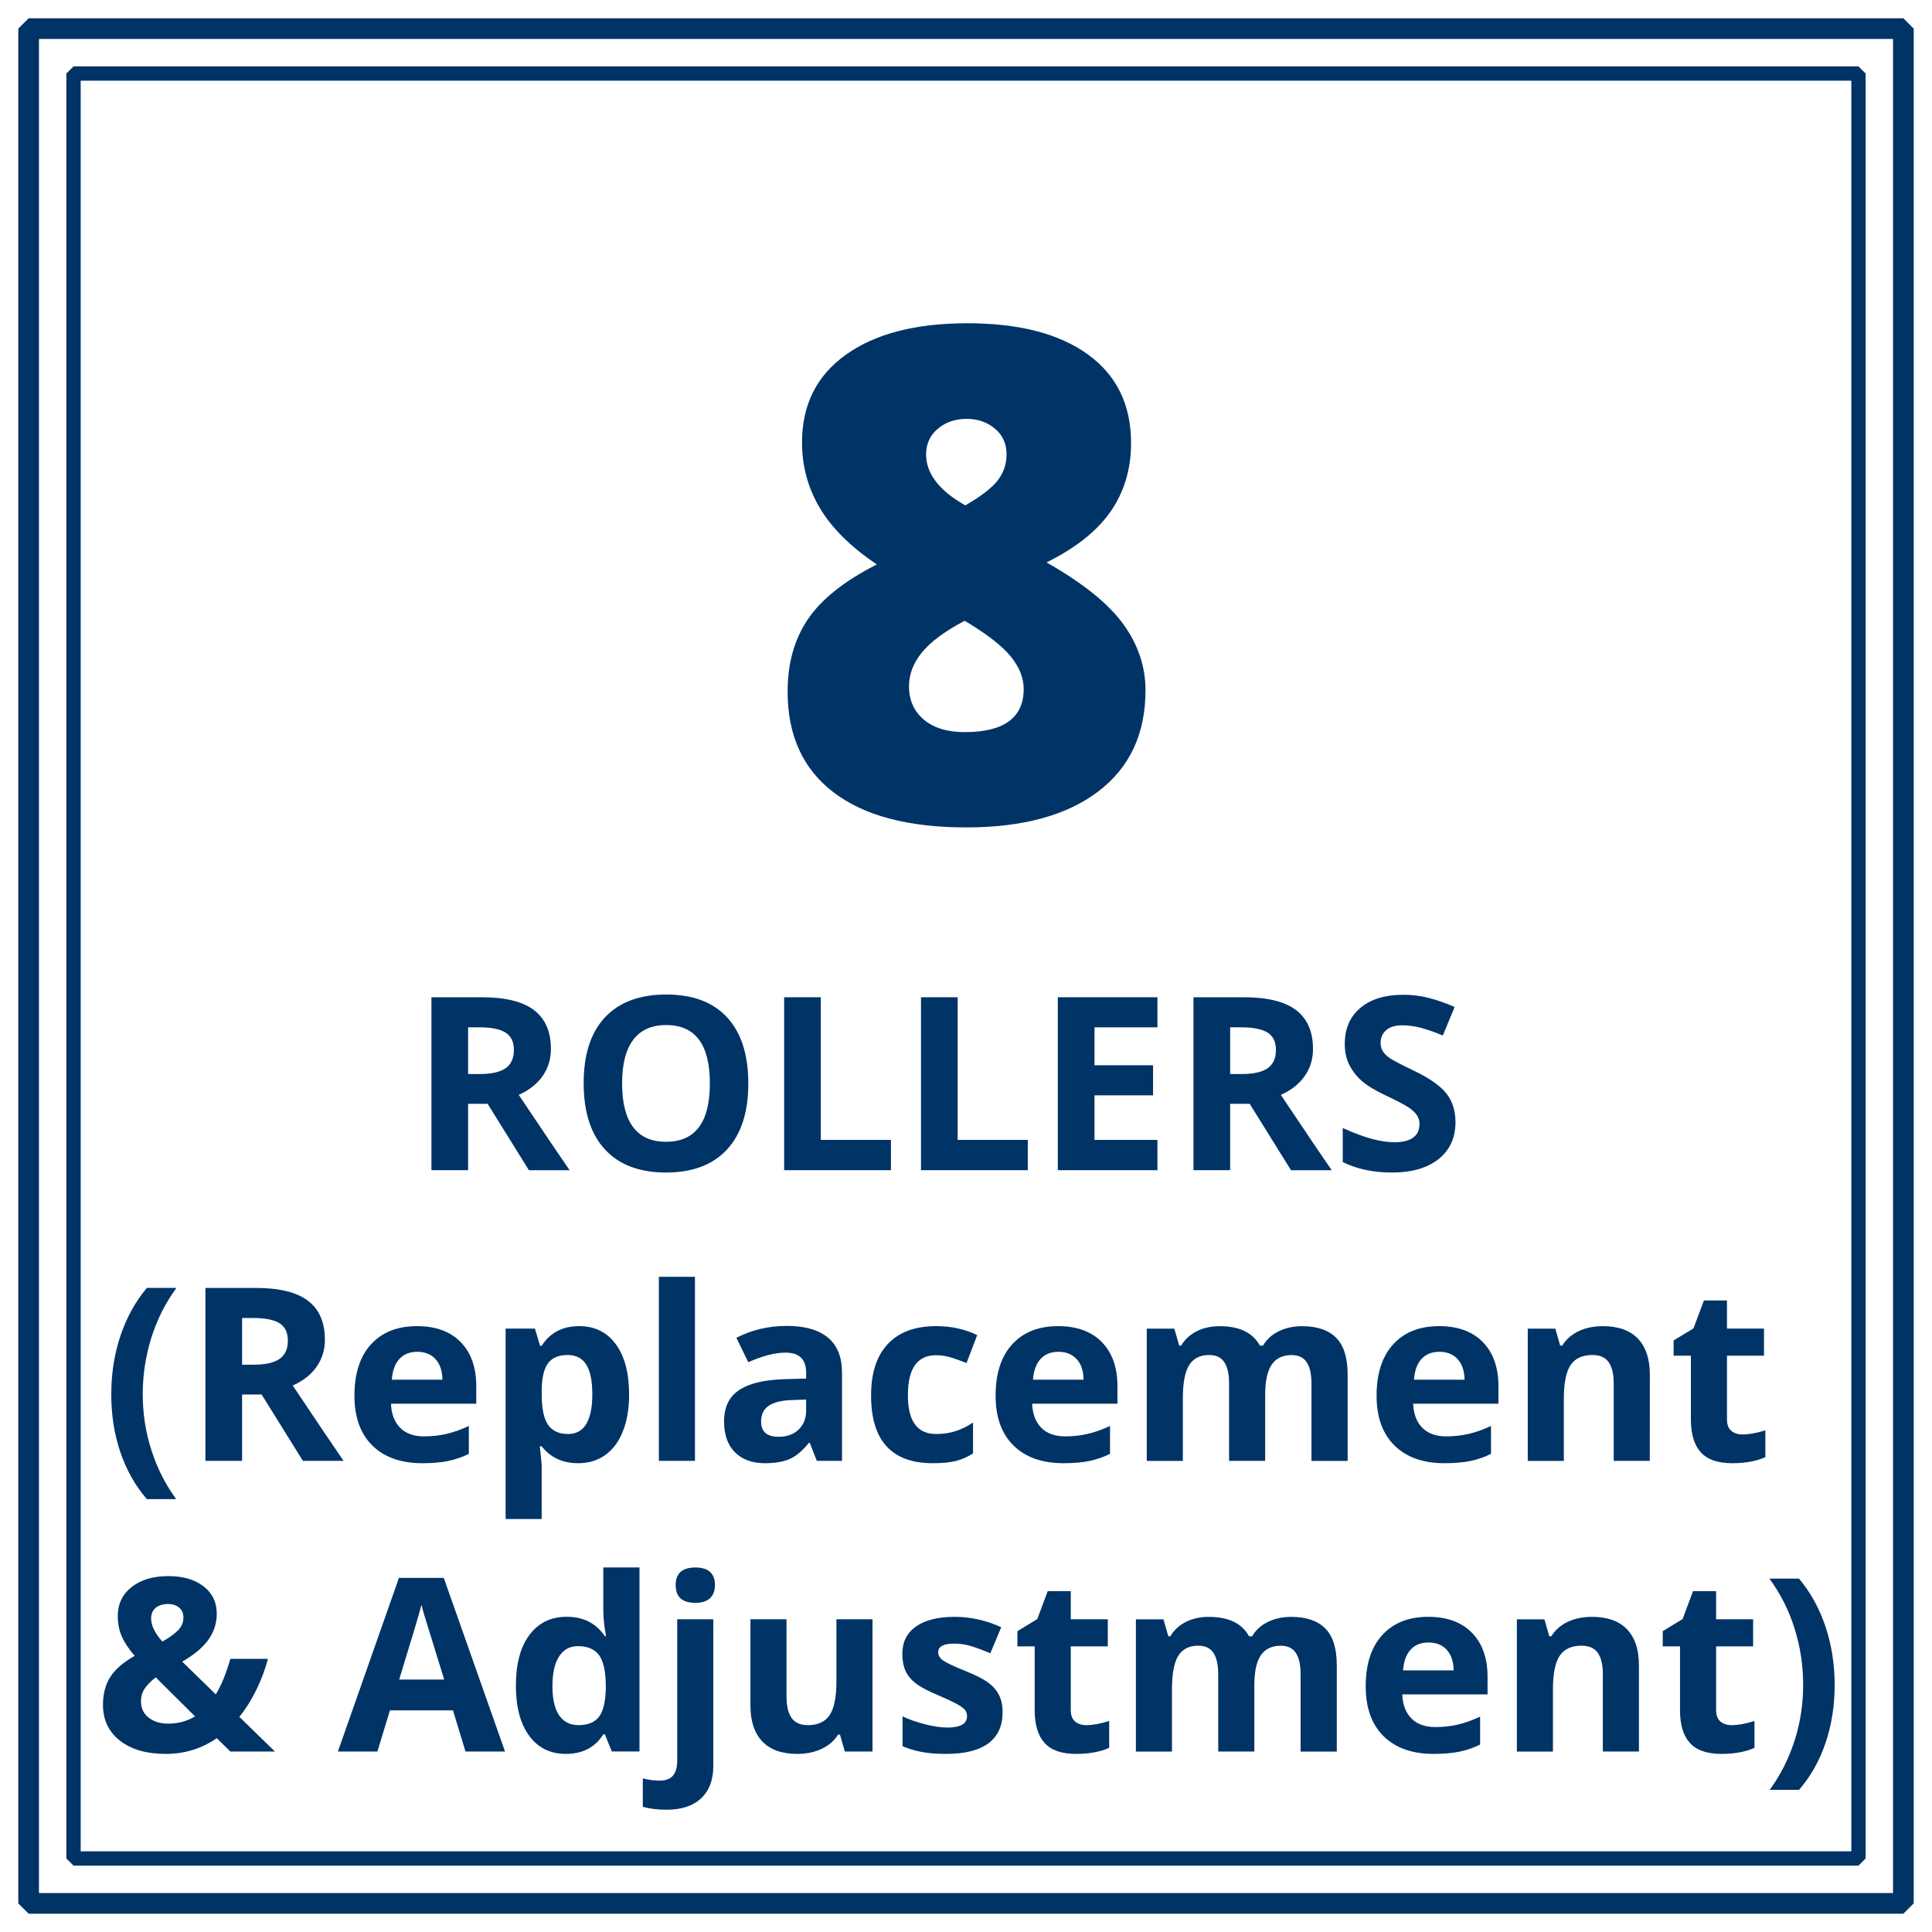 <?xml version="1.0" encoding="utf-8"?>
<!-- Generator: Adobe Illustrator 16.0.4, SVG Export Plug-In . SVG Version: 6.00 Build 0)  -->
<!DOCTYPE svg PUBLIC "-//W3C//DTD SVG 1.1//EN" "http://www.w3.org/Graphics/SVG/1.1/DTD/svg11.dtd">
<svg version="1.1" id="Layer_1" xmlns="http://www.w3.org/2000/svg" xmlns:xlink="http://www.w3.org/1999/xlink" x="0px" y="0px"
	 width="135px" height="135px" viewBox="0 0 135 135" enable-background="new 0 0 135 135" xml:space="preserve">
<g enable-background="new    ">
	<path fill="#003366" d="M67.594,22.588c3.609,0,6.418,0.727,8.426,2.18s3.014,3.516,3.014,6.188c0,1.812-0.475,3.402-1.418,4.77
		c-0.945,1.368-2.441,2.559-4.488,3.574c2.531,1.438,4.314,2.871,5.354,4.301s1.561,2.973,1.561,4.629
		c0,3.047-1.104,5.406-3.307,7.078c-2.201,1.672-5.279,2.508-9.232,2.508c-4.031,0-7.117-0.816-9.258-2.449
		c-2.141-1.633-3.211-3.979-3.211-7.043c0-1.984,0.477-3.676,1.43-5.074s2.555-2.668,4.805-3.809
		c-1.812-1.219-3.137-2.527-3.973-3.926s-1.254-2.934-1.254-4.605c0-2.625,1.023-4.668,3.07-6.129
		C61.157,23.32,63.984,22.588,67.594,22.588z M63.516,47.947c0,0.969,0.344,1.746,1.031,2.332c0.687,0.586,1.641,0.879,2.859,0.879
		c2.75,0,4.125-1.008,4.125-3.022c0-0.766-0.301-1.521-0.902-2.262c-0.602-0.742-1.676-1.574-3.223-2.496
		c-1.391,0.734-2.387,1.473-2.988,2.215C63.817,46.334,63.516,47.119,63.516,47.947z M67.547,29.268
		c-0.797,0-1.469,0.23-2.016,0.691c-0.547,0.461-0.82,1.059-0.82,1.793c0,1.344,0.914,2.531,2.742,3.562
		c1.109-0.641,1.867-1.227,2.273-1.758c0.404-0.531,0.607-1.133,0.607-1.805c0-0.75-0.271-1.352-0.818-1.805
		C68.968,29.493,68.312,29.268,67.547,29.268z"/>
</g>
<rect x="2" y="2" fill="none" stroke="#003366" stroke-width="1.444" stroke-linecap="square" stroke-linejoin="bevel" stroke-miterlimit="1" width="131" height="131"/>
<rect x="5.138" y="5.138" fill="none" stroke="#003366" stroke-linecap="square" stroke-linejoin="bevel" stroke-miterlimit="1" width="124.725" height="124.725"/>
<g>
	<path fill="#003366" d="M32.709,77.13v4.638h-2.562V69.684h3.521c1.642,0,2.856,0.299,3.645,0.896
		c0.788,0.6,1.182,1.506,1.182,2.725c0,0.711-0.196,1.342-0.587,1.896c-0.391,0.553-0.945,0.987-1.661,1.302
		c1.818,2.717,3.002,4.473,3.554,5.266h-2.843l-2.884-4.638H32.709z M32.709,75.048h0.827c0.81,0,1.408-0.136,1.793-0.405
		c0.385-0.269,0.579-0.693,0.579-1.271c0-0.573-0.197-0.98-0.591-1.225c-0.394-0.242-1.004-0.362-1.831-0.362h-0.777V75.048z"/>
	<path fill="#003366" d="M52.289,75.709c0,2-0.496,3.537-1.487,4.611c-0.992,1.074-2.414,1.611-4.265,1.611
		c-1.852,0-3.273-0.537-4.265-1.611s-1.488-2.617-1.488-4.629s0.497-3.547,1.492-4.606c0.995-1.06,2.42-1.592,4.277-1.592
		c1.856,0,3.277,0.534,4.26,1.604C51.797,72.166,52.289,73.703,52.289,75.709z M43.47,75.709c0,1.35,0.256,2.366,0.769,3.049
		c0.513,0.684,1.278,1.025,2.298,1.025c2.044,0,3.066-1.358,3.066-4.074c0-2.723-1.017-4.083-3.049-4.083
		c-1.02,0-1.788,0.343-2.306,1.028C43.729,73.341,43.47,74.357,43.47,75.709z"/>
	<path fill="#003366" d="M54.792,81.768V69.684h2.562v9.967h4.901v2.117H54.792z"/>
	<path fill="#003366" d="M64.355,81.768V69.684h2.562v9.967h4.901v2.117H64.355z"/>
	<path fill="#003366" d="M80.876,81.768h-6.959V69.684h6.959v2.101h-4.397v2.651h4.092v2.101h-4.092v3.114h4.397V81.768z"/>
	<path fill="#003366" d="M85.958,77.13v4.638h-2.562V69.684h3.521c1.642,0,2.856,0.299,3.646,0.896
		c0.787,0.6,1.183,1.506,1.183,2.725c0,0.711-0.196,1.342-0.587,1.896c-0.393,0.554-0.945,0.987-1.661,1.302
		c1.817,2.717,3.002,4.473,3.554,5.266h-2.844l-2.884-4.638H85.958z M85.958,75.048h0.827c0.811,0,1.406-0.136,1.793-0.405
		c0.386-0.269,0.579-0.693,0.579-1.271c0-0.573-0.197-0.98-0.591-1.225c-0.396-0.242-1.006-0.362-1.832-0.362h-0.776V75.048z"/>
	<path fill="#003366" d="M101.703,78.411c0,1.091-0.393,1.95-1.178,2.578c-0.785,0.629-1.879,0.942-3.277,0.942
		c-1.289,0-2.43-0.242-3.422-0.728v-2.381c0.814,0.364,1.506,0.62,2.07,0.769c0.564,0.149,1.08,0.225,1.549,0.225
		c0.562,0,0.994-0.107,1.295-0.322c0.3-0.215,0.449-0.535,0.449-0.959c0-0.237-0.065-0.447-0.197-0.633
		c-0.133-0.185-0.327-0.361-0.583-0.532c-0.257-0.171-0.778-0.443-1.566-0.818c-0.737-0.348-1.292-0.681-1.661-1
		s-0.664-0.69-0.884-1.116c-0.221-0.424-0.331-0.92-0.331-1.486c0-1.069,0.362-1.909,1.088-2.521
		c0.725-0.611,1.725-0.918,3.004-0.918c0.629,0,1.228,0.075,1.797,0.225c0.57,0.148,1.168,0.357,1.789,0.627l-0.826,1.992
		c-0.645-0.265-1.178-0.449-1.6-0.554c-0.421-0.104-0.836-0.157-1.242-0.157c-0.485,0-0.857,0.113-1.117,0.34
		c-0.258,0.226-0.389,0.521-0.389,0.884c0,0.227,0.053,0.423,0.157,0.591c0.104,0.169,0.271,0.331,0.5,0.488
		c0.229,0.156,0.771,0.438,1.624,0.847c1.13,0.54,1.902,1.082,2.322,1.624C101.493,76.958,101.703,77.623,101.703,78.411z"/>
	<path fill="#003366" d="M7.775,97.441c0-1.461,0.213-2.826,0.641-4.1c0.427-1.273,1.042-2.389,1.847-3.348h2.066
		c-0.777,1.062-1.364,2.23-1.76,3.504c-0.397,1.273-0.595,2.582-0.595,3.926c0,1.352,0.203,2.654,0.607,3.914
		c0.405,1.26,0.982,2.396,1.731,3.417h-2.049c-0.81-0.937-1.427-2.03-1.852-3.28C7.987,100.225,7.775,98.88,7.775,97.441z"/>
	<path fill="#003366" d="M16.916,97.441v4.637h-2.562V89.995h3.521c1.642,0,2.856,0.299,3.645,0.896
		c0.788,0.6,1.182,1.506,1.182,2.725c0,0.711-0.196,1.343-0.587,1.896c-0.391,0.553-0.945,0.986-1.661,1.301
		c1.818,2.718,3.002,4.473,3.554,5.266h-2.843l-2.884-4.637H16.916z M16.916,95.359h0.827c0.81,0,1.408-0.137,1.793-0.405
		c0.385-0.269,0.579-0.694,0.579-1.272c0-0.572-0.197-0.98-0.591-1.224c-0.394-0.242-1.004-0.362-1.831-0.362h-0.777V95.359z"/>
	<path fill="#003366" d="M29.511,102.243c-1.488,0-2.65-0.41-3.488-1.231c-0.837-0.82-1.256-1.982-1.256-3.486
		c0-1.549,0.387-2.746,1.161-3.592c0.774-0.846,1.844-1.269,3.211-1.269c1.306,0,2.322,0.371,3.05,1.114
		c0.727,0.744,1.091,1.771,1.091,3.084v1.223h-5.959c0.028,0.717,0.24,1.275,0.637,1.678c0.396,0.402,0.953,0.604,1.669,0.604
		c0.556,0,1.083-0.058,1.579-0.175c0.496-0.114,1.014-0.299,1.554-0.553v1.95c-0.441,0.22-0.912,0.384-1.414,0.491
		C30.844,102.189,30.233,102.243,29.511,102.243z M29.156,94.458c-0.535,0-0.953,0.17-1.256,0.509
		c-0.303,0.34-0.477,0.819-0.521,1.441h3.537c-0.011-0.622-0.173-1.104-0.487-1.441C30.114,94.628,29.69,94.458,29.156,94.458z"/>
	<path fill="#003366" d="M40.404,102.243c-1.085,0-1.937-0.394-2.554-1.183h-0.132c0.088,0.771,0.132,1.219,0.132,1.34v3.744h-2.521
		V92.838h2.05l0.355,1.198h0.116c0.589-0.914,1.462-1.371,2.62-1.371c1.091,0,1.945,0.421,2.562,1.265
		c0.617,0.844,0.926,2.014,0.926,3.512c0,0.986-0.145,1.845-0.434,2.57c-0.289,0.729-0.701,1.281-1.235,1.661
		C41.753,102.055,41.125,102.243,40.404,102.243z M39.66,94.682c-0.623,0-1.077,0.191-1.363,0.574
		c-0.287,0.383-0.436,1.016-0.446,1.896v0.271c0,0.992,0.147,1.703,0.442,2.133s0.762,0.646,1.401,0.646
		c1.129,0,1.694-0.933,1.694-2.794c0-0.909-0.139-1.592-0.417-2.045C40.691,94.908,40.255,94.682,39.66,94.682z"/>
	<path fill="#003366" d="M48.561,102.078H46.04V89.219h2.521V102.078z"/>
	<path fill="#003366" d="M57.074,102.078l-0.488-1.256H56.52c-0.424,0.533-0.861,0.904-1.31,1.111
		c-0.449,0.205-1.035,0.31-1.756,0.31c-0.887,0-1.585-0.253-2.095-0.761c-0.51-0.506-0.764-1.229-0.764-2.166
		c0-0.979,0.343-1.702,1.029-2.168c0.686-0.467,1.72-0.725,3.104-0.772l1.603-0.05v-0.405c0-0.937-0.479-1.405-1.438-1.405
		c-0.738,0-1.606,0.225-2.604,0.67l-0.834-1.703c1.063-0.556,2.242-0.834,3.537-0.834c1.24,0,2.19,0.271,2.852,0.811
		c0.662,0.54,0.992,1.361,0.992,2.463v6.157L57.074,102.078L57.074,102.078z M56.33,97.797l-0.975,0.033
		c-0.733,0.021-1.278,0.154-1.636,0.396c-0.358,0.242-0.538,0.611-0.538,1.106c0,0.711,0.408,1.065,1.224,1.065
		c0.583,0,1.051-0.168,1.4-0.504c0.35-0.336,0.525-0.781,0.525-1.338V97.797z"/>
	<path fill="#003366" d="M65.181,102.243c-2.876,0-4.314-1.578-4.314-4.735c0-1.57,0.391-2.77,1.174-3.6
		c0.782-0.829,1.903-1.243,3.364-1.243c1.069,0,2.027,0.209,2.876,0.628l-0.744,1.95c-0.396-0.159-0.766-0.29-1.107-0.394
		c-0.341-0.102-0.683-0.151-1.024-0.151c-1.312,0-1.967,0.931-1.967,2.793c0,1.808,0.656,2.711,1.967,2.711
		c0.484,0,0.934-0.063,1.347-0.194c0.413-0.129,0.826-0.332,1.239-0.607v2.158c-0.408,0.258-0.819,0.438-1.235,0.536
		C66.339,102.193,65.814,102.243,65.181,102.243z"/>
	<path fill="#003366" d="M74.312,102.243c-1.487,0-2.649-0.41-3.487-1.231c-0.837-0.82-1.257-1.982-1.257-3.486
		c0-1.549,0.388-2.746,1.162-3.592c0.773-0.846,1.844-1.269,3.211-1.269c1.306,0,2.322,0.371,3.05,1.114
		c0.727,0.744,1.091,1.771,1.091,3.084v1.223h-5.959c0.027,0.717,0.238,1.275,0.637,1.678c0.396,0.402,0.953,0.604,1.67,0.604
		c0.557,0,1.082-0.058,1.578-0.175c0.495-0.114,1.014-0.299,1.555-0.553v1.95c-0.441,0.22-0.912,0.384-1.414,0.491
		S75.035,102.243,74.312,102.243z M73.958,94.458c-0.535,0-0.953,0.17-1.257,0.509c-0.303,0.34-0.477,0.819-0.521,1.441h3.537
		c-0.011-0.622-0.173-1.104-0.486-1.441C74.916,94.629,74.492,94.458,73.958,94.458z"/>
	<path fill="#003366" d="M88.404,102.078h-2.521v-5.396c0-0.666-0.111-1.166-0.335-1.5c-0.223-0.334-0.573-0.5-1.054-0.5
		c-0.645,0-1.112,0.236-1.404,0.711c-0.293,0.475-0.438,1.254-0.438,2.338v4.349h-2.521v-9.24h1.926l0.34,1.183h0.141
		c0.247-0.424,0.605-0.756,1.074-0.996c0.468-0.239,1.005-0.358,1.611-0.358c1.383,0,2.318,0.451,2.81,1.354h0.224
		c0.248-0.431,0.613-0.764,1.096-1c0.481-0.236,1.025-0.354,1.633-0.354c1.047,0,1.839,0.269,2.375,0.806
		c0.537,0.537,0.807,1.397,0.807,2.582v6.025h-2.529v-5.396c0-0.666-0.111-1.166-0.334-1.5c-0.224-0.334-0.574-0.5-1.054-0.5
		c-0.617,0-1.079,0.221-1.386,0.662c-0.305,0.439-0.459,1.141-0.459,2.098V102.078L88.404,102.078z"/>
	<path fill="#003366" d="M100.934,102.243c-1.486,0-2.649-0.41-3.486-1.231c-0.838-0.82-1.258-1.982-1.258-3.486
		c0-1.549,0.389-2.746,1.162-3.592s1.844-1.269,3.211-1.269c1.306,0,2.321,0.371,3.049,1.114c0.729,0.744,1.092,1.771,1.092,3.084
		v1.223h-5.959c0.027,0.717,0.24,1.275,0.637,1.678s0.953,0.604,1.67,0.604c0.557,0,1.082-0.058,1.578-0.175
		c0.496-0.114,1.014-0.299,1.555-0.553v1.95c-0.44,0.22-0.912,0.384-1.414,0.491S101.654,102.243,100.934,102.243z M100.578,94.458
		c-0.534,0-0.953,0.17-1.256,0.509c-0.305,0.34-0.477,0.819-0.521,1.441h3.537c-0.012-0.622-0.174-1.104-0.486-1.441
		C101.537,94.628,101.111,94.458,100.578,94.458z"/>
	<path fill="#003366" d="M115.281,102.078h-2.521v-5.396c0-0.666-0.117-1.166-0.355-1.5c-0.236-0.334-0.613-0.5-1.131-0.5
		c-0.707,0-1.215,0.235-1.529,0.707c-0.314,0.471-0.471,1.252-0.471,2.342v4.349h-2.521v-9.24h1.926l0.34,1.183h0.141
		c0.281-0.445,0.668-0.783,1.16-1.013c0.494-0.229,1.055-0.343,1.683-0.343c1.075,0,1.89,0.29,2.446,0.871
		c0.557,0.582,0.835,1.421,0.835,2.518L115.281,102.078L115.281,102.078z"/>
	<path fill="#003366" d="M121.77,100.234c0.439,0,0.969-0.096,1.586-0.289v1.877c-0.627,0.279-1.398,0.421-2.313,0.421
		c-1.008,0-1.742-0.255-2.202-0.765s-0.689-1.273-0.689-2.293V94.73h-1.207v-1.065l1.39-0.845l0.728-1.949h1.611v1.967h2.586v1.893
		h-2.586v4.455c0,0.358,0.1,0.623,0.301,0.793C121.172,100.148,121.438,100.234,121.77,100.234z"/>
	<path fill="#003366" d="M19.213,122.389h-3.116l-0.95-0.934c-1.053,0.732-2.243,1.1-3.57,1.1c-1.345,0-2.411-0.31-3.199-0.927
		c-0.788-0.616-1.182-1.451-1.182-2.504c0-0.755,0.167-1.397,0.5-1.931c0.333-0.53,0.905-1.028,1.715-1.491
		c-0.413-0.474-0.713-0.927-0.901-1.359c-0.188-0.432-0.281-0.903-0.281-1.417c0-0.838,0.321-1.513,0.963-2.025
		c0.642-0.512,1.5-0.769,2.574-0.769c1.025,0,1.844,0.238,2.459,0.716c0.614,0.477,0.921,1.114,0.921,1.913
		c0,0.655-0.19,1.255-0.57,1.798c-0.38,0.543-0.995,1.06-1.843,1.549l2.347,2.289c0.391-0.645,0.73-1.474,1.017-2.486h2.628
		c-0.199,0.744-0.471,1.47-0.818,2.178c-0.347,0.708-0.741,1.335-1.182,1.88L19.213,122.389z M9.85,118.885
		c0,0.475,0.178,0.852,0.533,1.133c0.355,0.28,0.811,0.422,1.368,0.422c0.694,0,1.32-0.168,1.876-0.506l-2.744-2.727
		c-0.32,0.242-0.572,0.495-0.756,0.76C9.943,118.232,9.85,118.537,9.85,118.885z M12.817,113.023c0-0.291-0.099-0.521-0.298-0.688
		c-0.198-0.168-0.455-0.252-0.769-0.252c-0.369,0-0.66,0.088-0.872,0.265c-0.212,0.176-0.318,0.428-0.318,0.752
		c0,0.484,0.262,1.02,0.785,1.604c0.474-0.264,0.837-0.523,1.091-0.78C12.69,113.665,12.817,113.366,12.817,113.023z"/>
	<path fill="#003366" d="M32.528,122.389l-0.876-2.875h-4.405l-0.876,2.875h-2.76l4.265-12.133h3.132l4.281,12.133H32.528z
		 M31.04,117.363c-0.81-2.605-1.266-4.079-1.368-4.422c-0.102-0.342-0.175-0.61-0.219-0.811c-0.182,0.706-0.703,2.449-1.562,5.23
		h3.149V117.363z"/>
	<path fill="#003366" d="M39.536,122.555c-1.085,0-1.938-0.422-2.558-1.266s-0.93-2.012-0.93-3.504c0-1.516,0.315-2.695,0.946-3.541
		c0.631-0.846,1.5-1.27,2.607-1.27c1.163,0,2.05,0.451,2.662,1.355h0.083c-0.127-0.689-0.19-1.305-0.19-1.844v-2.959h2.529v12.859
		h-1.934l-0.487-1.197h-0.107C41.583,122.1,40.709,122.555,39.536,122.555z M40.42,120.546c0.645,0,1.117-0.188,1.417-0.562
		c0.3-0.375,0.464-1.012,0.492-1.909v-0.272c0-0.992-0.153-1.701-0.458-2.132c-0.306-0.43-0.803-0.646-1.492-0.646
		c-0.562,0-0.999,0.238-1.31,0.716c-0.312,0.477-0.467,1.169-0.467,2.077c0,0.91,0.157,1.592,0.471,2.047
		C39.387,120.318,39.836,120.546,40.42,120.546z"/>
	<path fill="#003366" d="M46.578,126.455c-0.645,0-1.198-0.069-1.661-0.207v-1.982c0.386,0.104,0.78,0.156,1.182,0.156
		c0.424,0,0.734-0.117,0.93-0.355c0.196-0.236,0.293-0.586,0.293-1.049v-9.869h2.521v10.24c0,0.98-0.284,1.737-0.852,2.27
		C48.423,126.189,47.619,126.455,46.578,126.455z M47.214,110.761c0-0.821,0.458-1.231,1.372-1.231s1.372,0.41,1.372,1.231
		c0,0.392-0.115,0.695-0.343,0.913c-0.228,0.219-0.572,0.326-1.029,0.326C47.671,112,47.214,111.587,47.214,110.761z"/>
	<path fill="#003366" d="M59.033,122.389l-0.339-1.182h-0.132c-0.27,0.43-0.653,0.762-1.149,0.996
		c-0.496,0.232-1.061,0.352-1.694,0.352c-1.085,0-1.904-0.291-2.455-0.873c-0.551-0.58-0.826-1.416-0.826-2.508v-6.025h2.521v5.397
		c0,0.666,0.119,1.166,0.355,1.5c0.237,0.333,0.614,0.5,1.132,0.5c0.705,0,1.215-0.235,1.529-0.707
		c0.314-0.471,0.471-1.252,0.471-2.343v-4.348h2.521v9.24H59.033L59.033,122.389z"/>
	<path fill="#003366" d="M70.057,119.645c0,0.948-0.328,1.67-0.986,2.166s-1.644,0.744-2.954,0.744
		c-0.672,0-1.246-0.046-1.719-0.137s-0.917-0.225-1.331-0.4v-2.084c0.468,0.221,0.996,0.405,1.583,0.555
		c0.587,0.148,1.104,0.224,1.55,0.224c0.915,0,1.372-0.265,1.372-0.793c0-0.198-0.061-0.36-0.182-0.483
		c-0.121-0.123-0.331-0.265-0.628-0.422c-0.297-0.156-0.694-0.34-1.19-0.55c-0.711-0.298-1.233-0.573-1.566-0.825
		c-0.333-0.255-0.576-0.545-0.727-0.873c-0.152-0.328-0.228-0.73-0.228-1.211c0-0.82,0.318-1.455,0.955-1.904
		c0.636-0.448,1.539-0.674,2.707-0.674c1.113,0,2.195,0.242,3.248,0.728l-0.761,1.817c-0.463-0.197-0.896-0.359-1.297-0.486
		c-0.402-0.127-0.813-0.189-1.231-0.189c-0.744,0-1.116,0.2-1.116,0.604c0,0.226,0.12,0.422,0.359,0.587
		c0.239,0.165,0.765,0.409,1.574,0.735c0.722,0.291,1.25,0.564,1.586,0.817c0.336,0.254,0.584,0.546,0.744,0.876
		C69.979,118.794,70.057,119.188,70.057,119.645z"/>
	<path fill="#003366" d="M75.917,120.546c0.44,0,0.97-0.097,1.587-0.289v1.876c-0.628,0.28-1.398,0.422-2.314,0.422
		c-1.008,0-1.741-0.256-2.201-0.766c-0.461-0.51-0.69-1.273-0.69-2.293v-4.455h-1.206v-1.064l1.389-0.845l0.728-1.95h1.61v1.967
		h2.588v1.894h-2.588v4.455c0,0.358,0.102,0.623,0.303,0.793C75.32,120.46,75.586,120.546,75.917,120.546z"/>
	<path fill="#003366" d="M87.645,122.389h-2.521v-5.396c0-0.667-0.112-1.167-0.335-1.5c-0.225-0.334-0.574-0.5-1.055-0.5
		c-0.645,0-1.112,0.235-1.404,0.71s-0.438,1.254-0.438,2.339v4.349h-2.521v-9.24h1.926l0.339,1.183h0.142
		c0.248-0.425,0.605-0.757,1.074-0.996s1.006-0.358,1.611-0.358c1.383,0,2.319,0.451,2.811,1.354h0.223
		c0.248-0.431,0.613-0.765,1.096-1c0.48-0.237,1.026-0.354,1.633-0.354c1.047,0,1.838,0.269,2.375,0.806
		c0.537,0.536,0.808,1.397,0.808,2.582v6.024h-2.529v-5.396c0-0.667-0.11-1.167-0.335-1.5c-0.223-0.334-0.574-0.5-1.055-0.5
		c-0.616,0-1.077,0.22-1.385,0.661c-0.306,0.439-0.457,1.141-0.457,2.099v4.634H87.645z"/>
	<path fill="#003366" d="M100.174,122.555c-1.488,0-2.65-0.41-3.488-1.231c-0.836-0.82-1.256-1.983-1.256-3.487
		c0-1.548,0.387-2.745,1.161-3.591c0.774-0.847,1.845-1.269,3.211-1.269c1.306,0,2.322,0.371,3.05,1.114
		c0.728,0.744,1.092,1.771,1.092,3.083v1.223h-5.959c0.027,0.718,0.238,1.276,0.637,1.679c0.396,0.401,0.953,0.604,1.669,0.604
		c0.558,0,1.083-0.059,1.579-0.175c0.495-0.114,1.014-0.3,1.554-0.554v1.951c-0.44,0.22-0.911,0.384-1.414,0.49
		C101.507,122.5,100.896,122.555,100.174,122.555z M99.818,114.77c-0.535,0-0.953,0.17-1.258,0.508
		c-0.303,0.34-0.477,0.82-0.521,1.441h3.537c-0.011-0.621-0.173-1.103-0.487-1.441C100.775,114.939,100.354,114.77,99.818,114.77z"
		/>
	<path fill="#003366" d="M114.521,122.389H112v-5.396c0-0.667-0.118-1.167-0.354-1.5c-0.237-0.334-0.615-0.5-1.133-0.5
		c-0.705,0-1.216,0.235-1.529,0.706c-0.313,0.472-0.471,1.252-0.471,2.343v4.349h-2.521v-9.24h1.926l0.339,1.183h0.142
		c0.279-0.446,0.668-0.784,1.16-1.013c0.492-0.229,1.055-0.344,1.683-0.344c1.073,0,1.89,0.291,2.446,0.871
		c0.557,0.582,0.834,1.422,0.834,2.518V122.389L114.521,122.389z"/>
	<path fill="#003366" d="M121.009,120.546c0.44,0,0.97-0.097,1.587-0.289v1.876c-0.628,0.28-1.398,0.422-2.313,0.422
		c-1.009,0-1.742-0.256-2.202-0.766s-0.689-1.273-0.689-2.293v-4.455h-1.207v-1.064l1.39-0.845l0.727-1.95h1.612v1.967h2.586v1.894
		h-2.586v4.455c0,0.358,0.1,0.623,0.301,0.793C120.412,120.46,120.68,120.546,121.009,120.546z"/>
	<path fill="#003366" d="M128.198,117.752c0,1.449-0.214,2.799-0.642,4.05c-0.427,1.251-1.041,2.339-1.847,3.265h-2.05
		c0.744-1.014,1.318-2.149,1.729-3.408c0.406-1.26,0.61-2.566,0.61-3.922c0-1.344-0.198-2.652-0.595-3.926
		c-0.396-1.272-0.983-2.44-1.762-3.504h2.066c0.811,0.963,1.427,2.084,1.852,3.358C127.986,114.941,128.198,116.303,128.198,117.752
		z"/>
</g>
</svg>

